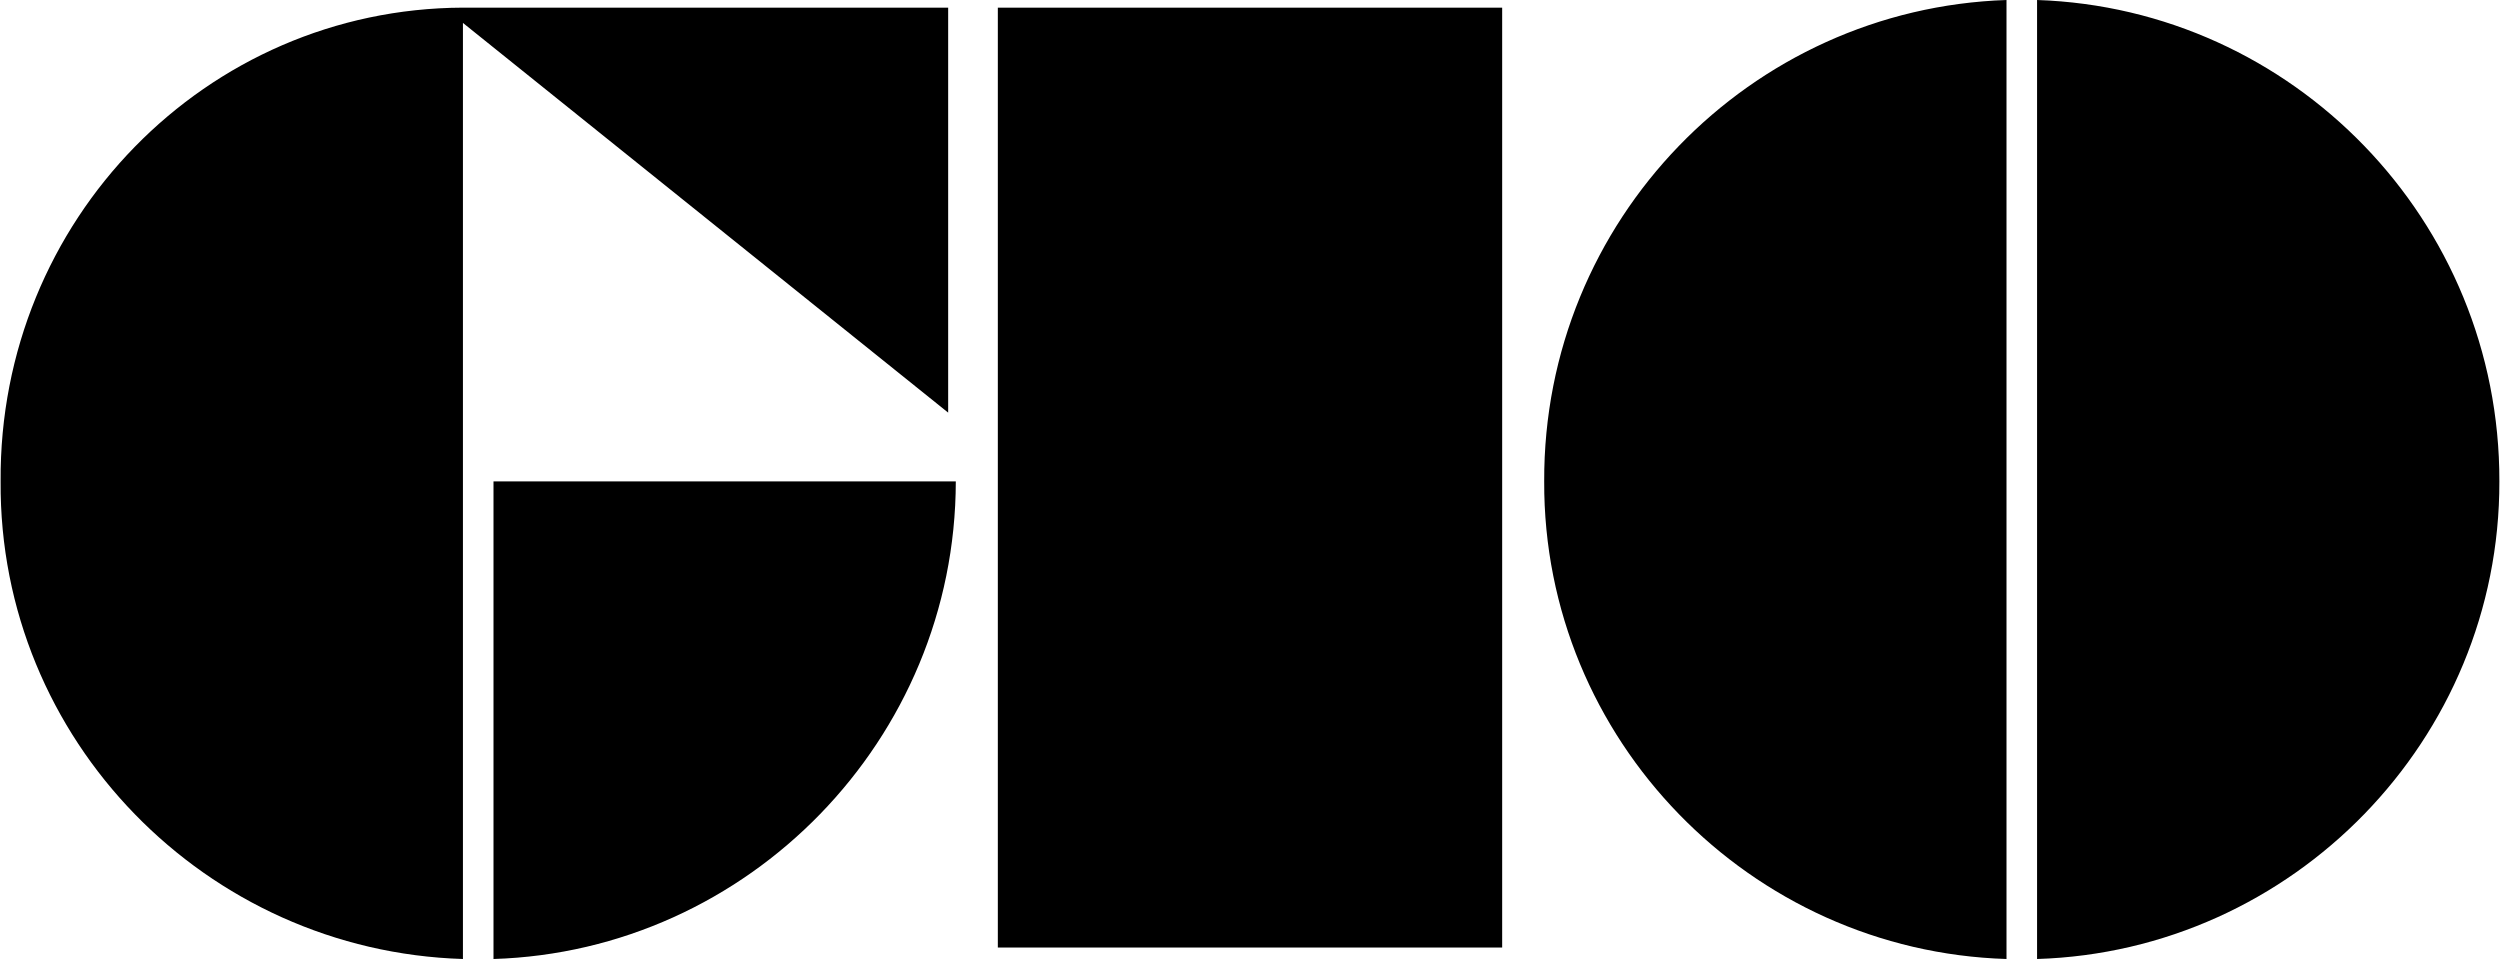 <svg xmlns="http://www.w3.org/2000/svg" width="2500" height="959" viewBox="0 0 39.24 15.06"><path d="M31.5 0c-4.023.135-7.276 3.456-7.26 7.56-.016 4.056 3.237 7.376 7.26 7.5V0zM31.98 0c4.015.135 7.268 3.456 7.26 7.56.008 4.056-3.245 7.376-7.26 7.5V0zM7.26 15.06C3.225 14.936-.029 11.616 0 7.56-.029 3.456 3.225.135 7.26.12h7.62v6.36L7.26.36v14.7z"/><path d="M15 7.56c-.005 4.056-3.258 7.376-7.26 7.5v-7.5H15zM15.66.12h7.92v14.76h-7.92z"/></svg>